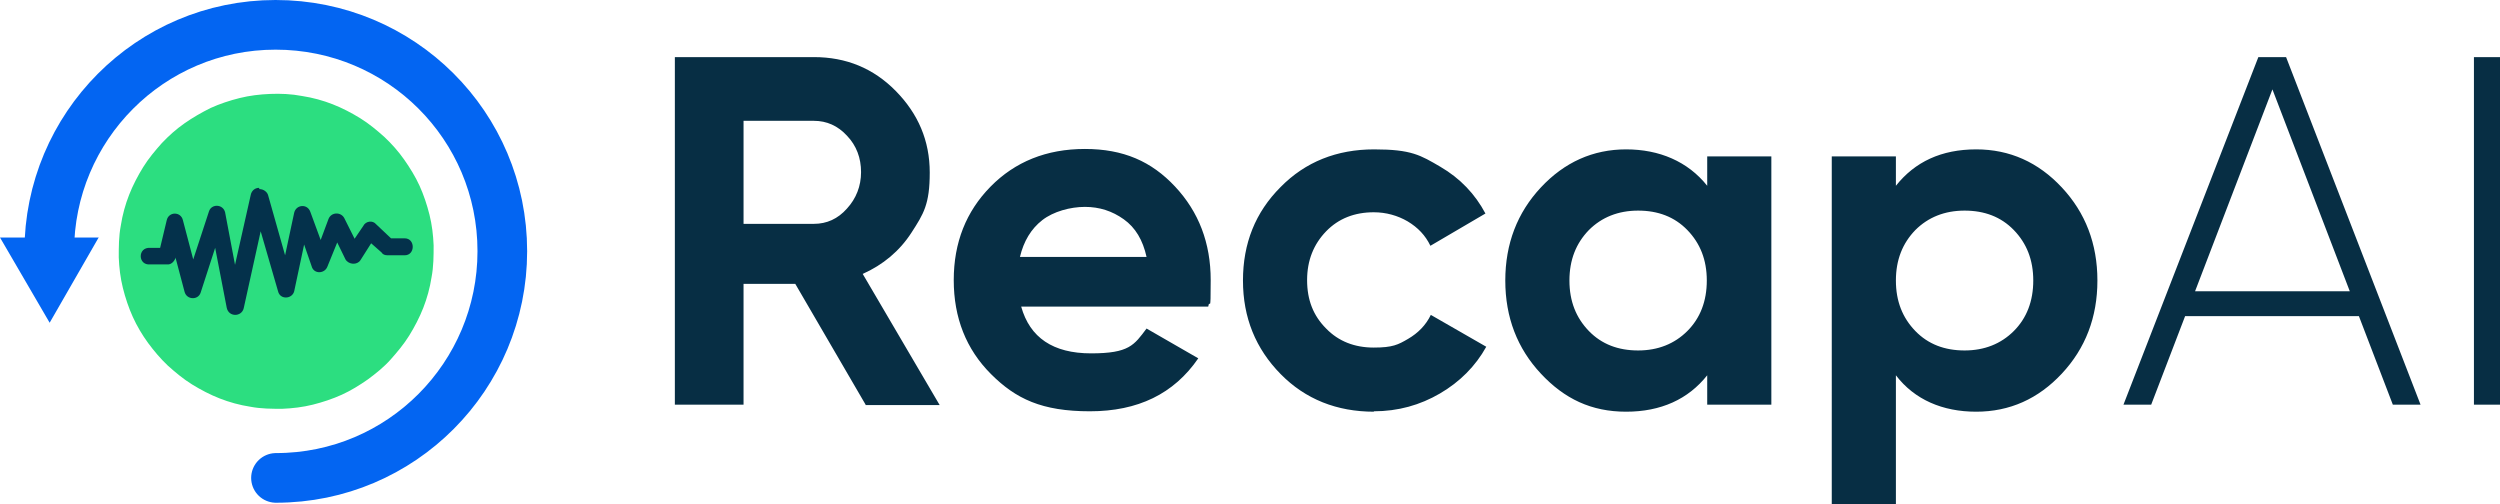 <?xml version="1.0" encoding="UTF-8"?>
<svg id="Layer_1" xmlns="http://www.w3.org/2000/svg" version="1.1" viewBox="0 0 604.2 121.8">
  <!-- Generator: Adobe Illustrator 29.8.1, SVG Export Plug-In . SVG Version: 2.1.1 Build 2)  -->
  <defs>
    <style>
      .st0 {
        fill: #04314b;
      }

      .st1 {
        fill: #072e44;
      }

      .st2 {
        fill: #2cde80;
      }

      .st3 {
        fill: #0365f2;
      }

      .st4 {
        fill: none;
        stroke: #0365f2;
        stroke-linecap: round;
        stroke-miterlimit: 10;
        stroke-width: 12px;
      }
    </style>
  </defs>
  <path class="st1" d="M209.2,97.8l-17-29.2h-12.5v29.2h-16.6V13.8h33.6c7.8,0,14.4,2.7,19.8,8.2s8.2,12,8.2,19.7-1.5,10-4.4,14.5-6.9,7.8-11.8,10l18.6,31.7h-17.9ZM179.7,29.3v24.8h17c3.1,0,5.8-1.2,8-3.7,2.2-2.4,3.4-5.4,3.4-8.8s-1.1-6.4-3.4-8.8c-2.2-2.4-4.9-3.6-8-3.6,0,0-17,0-17,0ZM246.8,74.1c2.1,7.5,7.7,11.3,16.9,11.3s10.4-2,13.4-6l12.5,7.2c-5.9,8.6-14.6,12.8-26.2,12.8s-17.9-3-23.9-9-9-13.6-9-22.7,3-16.6,8.9-22.6,13.5-9.1,22.8-9.1,16.1,3,21.8,9.1c5.7,6.1,8.6,13.6,8.6,22.6s-.2,4.1-.6,6.4h-45.2,0ZM246.5,62.1h30.6c-.9-4.1-2.7-7.1-5.5-9.1-2.8-2-5.9-3-9.4-3s-7.6,1.1-10.3,3.2-4.5,5.1-5.4,8.9ZM332.1,99.5c-9,0-16.6-3-22.6-9.1s-9.1-13.6-9.1-22.6,3-16.5,9.1-22.6c6-6.1,13.6-9.1,22.6-9.1s11.2,1.4,16,4.2,8.4,6.6,10.9,11.3l-13.3,7.8c-1.2-2.5-3-4.4-5.5-5.9-2.4-1.4-5.2-2.2-8.2-2.2-4.6,0-8.5,1.5-11.5,4.6-3,3.1-4.6,7-4.6,11.8s1.5,8.6,4.6,11.7c3,3.1,6.9,4.6,11.5,4.6s5.9-.7,8.3-2.1,4.3-3.3,5.5-5.8l13.4,7.7c-2.6,4.7-6.4,8.5-11.2,11.3s-10.1,4.3-16,4.3ZM412.6,37.8h15.5v60h-15.5v-7.1c-4.6,5.8-11.2,8.8-19.6,8.8s-14.9-3.1-20.6-9.2-8.6-13.6-8.6-22.5,2.9-16.4,8.6-22.5c5.7-6.1,12.6-9.2,20.6-9.2s14.9,2.9,19.6,8.8v-7.1h0ZM384,80c3.1,3.2,7.1,4.7,11.9,4.7s8.8-1.6,11.9-4.7,4.7-7.2,4.7-12.2-1.6-9-4.7-12.2-7.1-4.7-11.9-4.7-8.8,1.6-11.9,4.7c-3.1,3.2-4.7,7.2-4.7,12.2s1.6,9,4.7,12.2ZM477.6,36.1c8.1,0,15,3.1,20.7,9.2s8.6,13.6,8.6,22.5-2.9,16.4-8.6,22.5-12.6,9.2-20.7,9.2-14.9-2.9-19.4-8.8v31.1h-15.5V37.8h15.5v7.1c4.6-5.8,11-8.8,19.4-8.8ZM462.9,80c3.1,3.2,7.1,4.7,11.9,4.7s8.8-1.6,11.9-4.7,4.7-7.2,4.7-12.2-1.6-9-4.7-12.2-7.1-4.7-11.9-4.7-8.8,1.6-11.9,4.7c-3.1,3.2-4.7,7.2-4.7,12.2s1.6,9,4.7,12.2ZM578.3,97.8l-8.2-21.4h-42l-8.2,21.4h-6.7l32.6-84h6.7l32.5,84h-6.7ZM530.4,70.4h37.5l-18.7-48.8-18.7,48.8h0ZM597.9,13.8h6.4v84h-6.4V13.8Z"/>
  <path class="st2" d="M73,23.2c2.6.4,5.1,1.1,7.4,2s4.6,2.1,6.7,3.4c2.1,1.3,4,2.9,5.8,4.5,1.8,1.7,3.4,3.5,4.8,5.5,1.4,2,2.7,4.1,3.7,6.3,1,2.2,1.8,4.6,2.4,7s.9,4.9,1,7.4c0,2.5,0,5.1-.5,7.7-.4,2.6-1.1,5.1-2,7.4s-2.1,4.6-3.4,6.7c-1.3,2.1-2.9,4-4.5,5.8s-3.6,3.4-5.5,4.8c-2,1.4-4.1,2.7-6.3,3.7-2.2,1-4.6,1.8-7,2.4s-4.9.9-7.4,1c-2.5,0-5.1,0-7.7-.5-2.6-.4-5.1-1.1-7.4-2s-4.6-2.1-6.7-3.4c-2.1-1.3-4-2.9-5.8-4.5-1.8-1.7-3.4-3.6-4.8-5.5s-2.7-4.1-3.7-6.3c-1-2.2-1.8-4.6-2.4-7s-.9-4.9-1-7.4c0-2.5,0-5.1.5-7.7.4-2.6,1.1-5.1,2-7.4s2.1-4.6,3.4-6.7c1.3-2.1,2.9-4,4.5-5.8,1.7-1.8,3.5-3.4,5.5-4.8s4.1-2.6,6.3-3.7c2.2-1,4.6-1.8,7-2.4s4.9-.9,7.4-1c2.5-.1,5.1,0,7.7.5h0Z"/>
  <path class="st0" d="M62.6,45.4c-1,0-1.8.7-2,1.7l-3.8,16.9-2.4-12.7c-.5-2-3.3-2.1-3.9-.2l-3.8,11.6-2.5-9.5c-.5-2.1-3.4-2.1-3.9,0l-1.6,6.7h-2.4c-3.1-.2-3,4.3,0,4h4.1c.8.1,1.6-.5,2-1.5v-.2l2.2,8.3c.5,2,3.3,2.1,3.9.2l3.5-10.8,2.8,14.5c.5,2.3,3.6,2.2,4.1.1l4.1-18.6,4.2,14.5c.5,2.1,3.4,1.9,3.9,0l2.4-11.3,1.8,5.2c.5,2,3.1,1.9,3.8.2l2.4-5.9,2,4.1c.8,1.3,2.8,1.4,3.6.2l2.6-4.1,2.5,2.2c.3.5.8.7,1.5.7h4.1c2.6,0,2.6-4.1,0-4.1h-3.3s-3.6-3.4-3.6-3.4c-.8-1-2.5-.8-3.1.4l-2.1,3.1-2.5-5c-.8-1.5-3.1-1.5-3.8.2l-1.9,5.1-2.5-6.8c-.7-2-3.4-1.8-3.9.2l-2.2,10.3-4.1-14.5c-.2-.8-1.1-1.5-2.1-1.5h0Z"/>
  <path class="st4" d="M11.9,60.8c0-30.2,24.4-54.8,54.7-54.8,30.3,0,54.8,24.4,54.8,54.7,0,30.2-24.4,54.8-54.7,54.8"/>
  <path class="st3" d="M23.9,57.3l-11.9,20.7L0,57.4h23.9Z"/>
</svg>